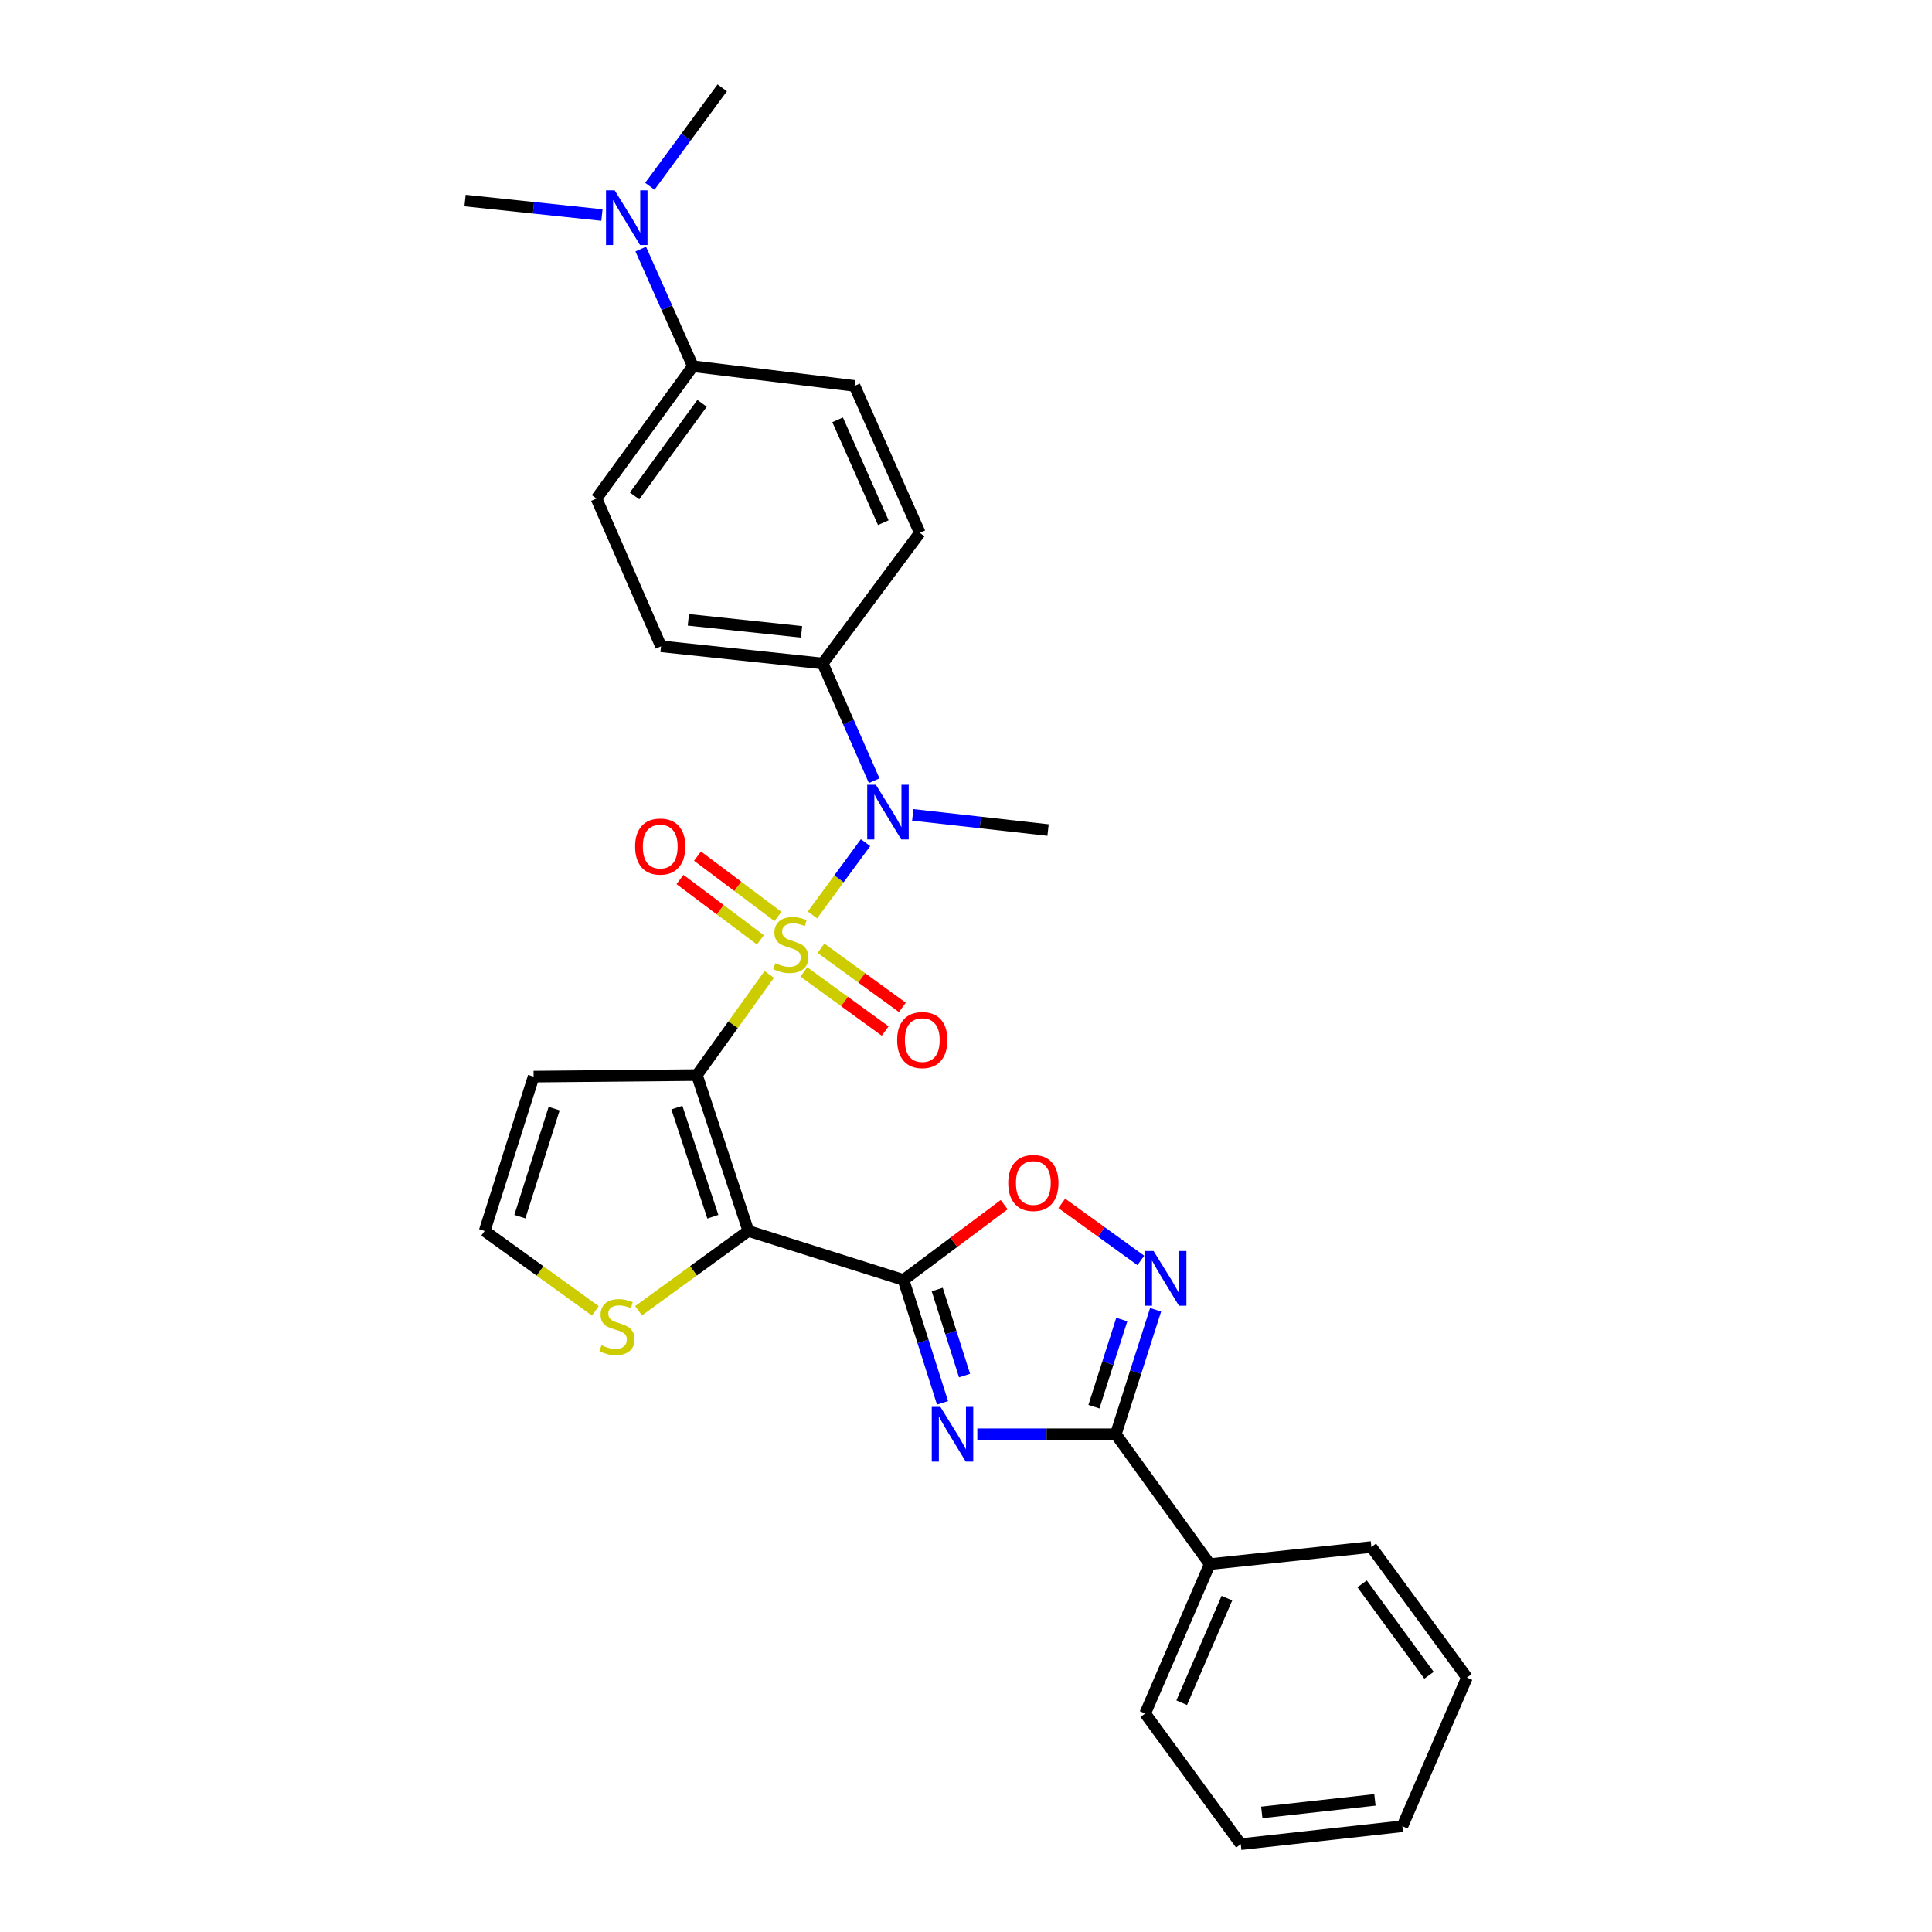 <?xml version='1.0' encoding='iso-8859-1'?>
<svg version='1.1' baseProfile='full'
              xmlns='http://www.w3.org/2000/svg'
                      xmlns:rdkit='http://www.rdkit.org/xml'
                      xmlns:xlink='http://www.w3.org/1999/xlink'
                  xml:space='preserve'
width='1000px' height='1000px' viewBox='0 0 1000 1000'>
<!-- END OF HEADER -->
<rect style='opacity:1.0;fill:#FFFFFF;stroke:none' width='1000' height='1000' x='0' y='0'> </rect>
<path class='bond-0' d='M 398.159,504.352 L 379.442,530.401' style='fill:none;fill-rule:evenodd;stroke:#CCCC00;stroke-width:6px;stroke-linecap:butt;stroke-linejoin:miter;stroke-opacity:1' />
<path class='bond-0' d='M 379.442,530.401 L 360.724,556.45' style='fill:none;fill-rule:evenodd;stroke:#000000;stroke-width:6px;stroke-linecap:butt;stroke-linejoin:miter;stroke-opacity:1' />
<path class='bond-6' d='M 420.525,473.564 L 434.264,454.86' style='fill:none;fill-rule:evenodd;stroke:#CCCC00;stroke-width:6px;stroke-linecap:butt;stroke-linejoin:miter;stroke-opacity:1' />
<path class='bond-6' d='M 434.264,454.86 L 448.004,436.155' style='fill:none;fill-rule:evenodd;stroke:#0000FF;stroke-width:6px;stroke-linecap:butt;stroke-linejoin:miter;stroke-opacity:1' />
<path class='bond-10' d='M 416.057,503.064 L 437.113,518.36' style='fill:none;fill-rule:evenodd;stroke:#CCCC00;stroke-width:6px;stroke-linecap:butt;stroke-linejoin:miter;stroke-opacity:1' />
<path class='bond-10' d='M 437.113,518.36 L 458.17,533.657' style='fill:none;fill-rule:evenodd;stroke:#FF0000;stroke-width:6px;stroke-linecap:butt;stroke-linejoin:miter;stroke-opacity:1' />
<path class='bond-10' d='M 424.952,490.819 L 446.008,506.116' style='fill:none;fill-rule:evenodd;stroke:#CCCC00;stroke-width:6px;stroke-linecap:butt;stroke-linejoin:miter;stroke-opacity:1' />
<path class='bond-10' d='M 446.008,506.116 L 467.065,521.413' style='fill:none;fill-rule:evenodd;stroke:#FF0000;stroke-width:6px;stroke-linecap:butt;stroke-linejoin:miter;stroke-opacity:1' />
<path class='bond-11' d='M 402.671,474.366 L 381.853,458.743' style='fill:none;fill-rule:evenodd;stroke:#CCCC00;stroke-width:6px;stroke-linecap:butt;stroke-linejoin:miter;stroke-opacity:1' />
<path class='bond-11' d='M 381.853,458.743 L 361.035,443.12' style='fill:none;fill-rule:evenodd;stroke:#FF0000;stroke-width:6px;stroke-linecap:butt;stroke-linejoin:miter;stroke-opacity:1' />
<path class='bond-11' d='M 393.587,486.47 L 372.769,470.847' style='fill:none;fill-rule:evenodd;stroke:#CCCC00;stroke-width:6px;stroke-linecap:butt;stroke-linejoin:miter;stroke-opacity:1' />
<path class='bond-11' d='M 372.769,470.847 L 351.951,455.224' style='fill:none;fill-rule:evenodd;stroke:#FF0000;stroke-width:6px;stroke-linecap:butt;stroke-linejoin:miter;stroke-opacity:1' />
<path class='bond-1' d='M 360.724,556.45 L 387.343,637.141' style='fill:none;fill-rule:evenodd;stroke:#000000;stroke-width:6px;stroke-linecap:butt;stroke-linejoin:miter;stroke-opacity:1' />
<path class='bond-1' d='M 350.345,573.295 L 368.978,629.778' style='fill:none;fill-rule:evenodd;stroke:#000000;stroke-width:6px;stroke-linecap:butt;stroke-linejoin:miter;stroke-opacity:1' />
<path class='bond-9' d='M 360.724,556.45 L 276.191,557.257' style='fill:none;fill-rule:evenodd;stroke:#000000;stroke-width:6px;stroke-linecap:butt;stroke-linejoin:miter;stroke-opacity:1' />
<path class='bond-2' d='M 387.343,637.141 L 467.655,662.499' style='fill:none;fill-rule:evenodd;stroke:#000000;stroke-width:6px;stroke-linecap:butt;stroke-linejoin:miter;stroke-opacity:1' />
<path class='bond-8' d='M 387.343,637.141 L 358.929,657.799' style='fill:none;fill-rule:evenodd;stroke:#000000;stroke-width:6px;stroke-linecap:butt;stroke-linejoin:miter;stroke-opacity:1' />
<path class='bond-8' d='M 358.929,657.799 L 330.514,678.457' style='fill:none;fill-rule:evenodd;stroke:#CCCC00;stroke-width:6px;stroke-linecap:butt;stroke-linejoin:miter;stroke-opacity:1' />
<path class='bond-3' d='M 467.655,662.499 L 477.754,694.308' style='fill:none;fill-rule:evenodd;stroke:#000000;stroke-width:6px;stroke-linecap:butt;stroke-linejoin:miter;stroke-opacity:1' />
<path class='bond-3' d='M 477.754,694.308 L 487.853,726.118' style='fill:none;fill-rule:evenodd;stroke:#0000FF;stroke-width:6px;stroke-linecap:butt;stroke-linejoin:miter;stroke-opacity:1' />
<path class='bond-3' d='M 485.109,667.462 L 492.178,689.729' style='fill:none;fill-rule:evenodd;stroke:#000000;stroke-width:6px;stroke-linecap:butt;stroke-linejoin:miter;stroke-opacity:1' />
<path class='bond-3' d='M 492.178,689.729 L 499.248,711.996' style='fill:none;fill-rule:evenodd;stroke:#0000FF;stroke-width:6px;stroke-linecap:butt;stroke-linejoin:miter;stroke-opacity:1' />
<path class='bond-7' d='M 467.655,662.499 L 493.708,643.01' style='fill:none;fill-rule:evenodd;stroke:#000000;stroke-width:6px;stroke-linecap:butt;stroke-linejoin:miter;stroke-opacity:1' />
<path class='bond-7' d='M 493.708,643.01 L 519.761,623.522' style='fill:none;fill-rule:evenodd;stroke:#FF0000;stroke-width:6px;stroke-linecap:butt;stroke-linejoin:miter;stroke-opacity:1' />
<path class='bond-4' d='M 505.866,742.373 L 541.706,742.373' style='fill:none;fill-rule:evenodd;stroke:#0000FF;stroke-width:6px;stroke-linecap:butt;stroke-linejoin:miter;stroke-opacity:1' />
<path class='bond-4' d='M 541.706,742.373 L 577.546,742.373' style='fill:none;fill-rule:evenodd;stroke:#000000;stroke-width:6px;stroke-linecap:butt;stroke-linejoin:miter;stroke-opacity:1' />
<path class='bond-15' d='M 577.546,742.373 L 626.168,809.586' style='fill:none;fill-rule:evenodd;stroke:#000000;stroke-width:6px;stroke-linecap:butt;stroke-linejoin:miter;stroke-opacity:1' />
<path class='bond-31' d='M 577.546,742.373 L 587.842,710.163' style='fill:none;fill-rule:evenodd;stroke:#000000;stroke-width:6px;stroke-linecap:butt;stroke-linejoin:miter;stroke-opacity:1' />
<path class='bond-31' d='M 587.842,710.163 L 598.138,677.953' style='fill:none;fill-rule:evenodd;stroke:#0000FF;stroke-width:6px;stroke-linecap:butt;stroke-linejoin:miter;stroke-opacity:1' />
<path class='bond-31' d='M 566.219,728.102 L 573.426,705.555' style='fill:none;fill-rule:evenodd;stroke:#000000;stroke-width:6px;stroke-linecap:butt;stroke-linejoin:miter;stroke-opacity:1' />
<path class='bond-31' d='M 573.426,705.555 L 580.633,683.008' style='fill:none;fill-rule:evenodd;stroke:#0000FF;stroke-width:6px;stroke-linecap:butt;stroke-linejoin:miter;stroke-opacity:1' />
<path class='bond-5' d='M 590.489,652.395 L 570.032,637.624' style='fill:none;fill-rule:evenodd;stroke:#0000FF;stroke-width:6px;stroke-linecap:butt;stroke-linejoin:miter;stroke-opacity:1' />
<path class='bond-5' d='M 570.032,637.624 L 549.574,622.853' style='fill:none;fill-rule:evenodd;stroke:#FF0000;stroke-width:6px;stroke-linecap:butt;stroke-linejoin:miter;stroke-opacity:1' />
<path class='bond-13' d='M 452.476,404.084 L 439.155,373.752' style='fill:none;fill-rule:evenodd;stroke:#0000FF;stroke-width:6px;stroke-linecap:butt;stroke-linejoin:miter;stroke-opacity:1' />
<path class='bond-13' d='M 439.155,373.752 L 425.834,343.421' style='fill:none;fill-rule:evenodd;stroke:#000000;stroke-width:6px;stroke-linecap:butt;stroke-linejoin:miter;stroke-opacity:1' />
<path class='bond-21' d='M 472.441,421.782 L 507.455,425.708' style='fill:none;fill-rule:evenodd;stroke:#0000FF;stroke-width:6px;stroke-linecap:butt;stroke-linejoin:miter;stroke-opacity:1' />
<path class='bond-21' d='M 507.455,425.708 L 542.468,429.635' style='fill:none;fill-rule:evenodd;stroke:#000000;stroke-width:6px;stroke-linecap:butt;stroke-linejoin:miter;stroke-opacity:1' />
<path class='bond-29' d='M 308.14,678.506 L 279.495,657.823' style='fill:none;fill-rule:evenodd;stroke:#CCCC00;stroke-width:6px;stroke-linecap:butt;stroke-linejoin:miter;stroke-opacity:1' />
<path class='bond-29' d='M 279.495,657.823 L 250.85,637.141' style='fill:none;fill-rule:evenodd;stroke:#000000;stroke-width:6px;stroke-linecap:butt;stroke-linejoin:miter;stroke-opacity:1' />
<path class='bond-12' d='M 276.191,557.257 L 250.85,637.141' style='fill:none;fill-rule:evenodd;stroke:#000000;stroke-width:6px;stroke-linecap:butt;stroke-linejoin:miter;stroke-opacity:1' />
<path class='bond-12' d='M 286.816,573.816 L 269.077,629.734' style='fill:none;fill-rule:evenodd;stroke:#000000;stroke-width:6px;stroke-linecap:butt;stroke-linejoin:miter;stroke-opacity:1' />
<path class='bond-17' d='M 425.834,343.421 L 476.096,275.796' style='fill:none;fill-rule:evenodd;stroke:#000000;stroke-width:6px;stroke-linecap:butt;stroke-linejoin:miter;stroke-opacity:1' />
<path class='bond-18' d='M 425.834,343.421 L 342.143,334.533' style='fill:none;fill-rule:evenodd;stroke:#000000;stroke-width:6px;stroke-linecap:butt;stroke-linejoin:miter;stroke-opacity:1' />
<path class='bond-18' d='M 414.879,327.038 L 356.294,320.817' style='fill:none;fill-rule:evenodd;stroke:#000000;stroke-width:6px;stroke-linecap:butt;stroke-linejoin:miter;stroke-opacity:1' />
<path class='bond-14' d='M 358.639,189.574 L 308.738,258.039' style='fill:none;fill-rule:evenodd;stroke:#000000;stroke-width:6px;stroke-linecap:butt;stroke-linejoin:miter;stroke-opacity:1' />
<path class='bond-14' d='M 363.384,208.757 L 328.454,256.683' style='fill:none;fill-rule:evenodd;stroke:#000000;stroke-width:6px;stroke-linecap:butt;stroke-linejoin:miter;stroke-opacity:1' />
<path class='bond-16' d='M 358.639,189.574 L 345.14,159.248' style='fill:none;fill-rule:evenodd;stroke:#000000;stroke-width:6px;stroke-linecap:butt;stroke-linejoin:miter;stroke-opacity:1' />
<path class='bond-16' d='M 345.14,159.248 L 331.642,128.923' style='fill:none;fill-rule:evenodd;stroke:#0000FF;stroke-width:6px;stroke-linecap:butt;stroke-linejoin:miter;stroke-opacity:1' />
<path class='bond-30' d='M 358.639,189.574 L 442.314,199.747' style='fill:none;fill-rule:evenodd;stroke:#000000;stroke-width:6px;stroke-linecap:butt;stroke-linejoin:miter;stroke-opacity:1' />
<path class='bond-24' d='M 626.168,809.586 L 592.739,886.913' style='fill:none;fill-rule:evenodd;stroke:#000000;stroke-width:6px;stroke-linecap:butt;stroke-linejoin:miter;stroke-opacity:1' />
<path class='bond-24' d='M 635.045,827.19 L 611.645,881.319' style='fill:none;fill-rule:evenodd;stroke:#000000;stroke-width:6px;stroke-linecap:butt;stroke-linejoin:miter;stroke-opacity:1' />
<path class='bond-25' d='M 626.168,809.586 L 709.818,800.724' style='fill:none;fill-rule:evenodd;stroke:#000000;stroke-width:6px;stroke-linecap:butt;stroke-linejoin:miter;stroke-opacity:1' />
<path class='bond-22' d='M 336.351,96.413 L 355.091,70.934' style='fill:none;fill-rule:evenodd;stroke:#0000FF;stroke-width:6px;stroke-linecap:butt;stroke-linejoin:miter;stroke-opacity:1' />
<path class='bond-22' d='M 355.091,70.934 L 373.832,45.455' style='fill:none;fill-rule:evenodd;stroke:#000000;stroke-width:6px;stroke-linecap:butt;stroke-linejoin:miter;stroke-opacity:1' />
<path class='bond-23' d='M 311.558,111.299 L 276.134,107.548' style='fill:none;fill-rule:evenodd;stroke:#0000FF;stroke-width:6px;stroke-linecap:butt;stroke-linejoin:miter;stroke-opacity:1' />
<path class='bond-23' d='M 276.134,107.548 L 240.71,103.797' style='fill:none;fill-rule:evenodd;stroke:#000000;stroke-width:6px;stroke-linecap:butt;stroke-linejoin:miter;stroke-opacity:1' />
<path class='bond-19' d='M 476.096,275.796 L 442.314,199.747' style='fill:none;fill-rule:evenodd;stroke:#000000;stroke-width:6px;stroke-linecap:butt;stroke-linejoin:miter;stroke-opacity:1' />
<path class='bond-19' d='M 457.198,270.533 L 433.55,217.298' style='fill:none;fill-rule:evenodd;stroke:#000000;stroke-width:6px;stroke-linecap:butt;stroke-linejoin:miter;stroke-opacity:1' />
<path class='bond-20' d='M 342.143,334.533 L 308.738,258.039' style='fill:none;fill-rule:evenodd;stroke:#000000;stroke-width:6px;stroke-linecap:butt;stroke-linejoin:miter;stroke-opacity:1' />
<path class='bond-27' d='M 592.739,886.913 L 642.219,954.545' style='fill:none;fill-rule:evenodd;stroke:#000000;stroke-width:6px;stroke-linecap:butt;stroke-linejoin:miter;stroke-opacity:1' />
<path class='bond-26' d='M 709.818,800.724 L 759.29,868.306' style='fill:none;fill-rule:evenodd;stroke:#000000;stroke-width:6px;stroke-linecap:butt;stroke-linejoin:miter;stroke-opacity:1' />
<path class='bond-26' d='M 705.027,819.8 L 739.657,867.108' style='fill:none;fill-rule:evenodd;stroke:#000000;stroke-width:6px;stroke-linecap:butt;stroke-linejoin:miter;stroke-opacity:1' />
<path class='bond-28' d='M 759.29,868.306 L 725.869,945.272' style='fill:none;fill-rule:evenodd;stroke:#000000;stroke-width:6px;stroke-linecap:butt;stroke-linejoin:miter;stroke-opacity:1' />
<path class='bond-32' d='M 642.219,954.545 L 725.869,945.272' style='fill:none;fill-rule:evenodd;stroke:#000000;stroke-width:6px;stroke-linecap:butt;stroke-linejoin:miter;stroke-opacity:1' />
<path class='bond-32' d='M 653.099,938.112 L 711.654,931.621' style='fill:none;fill-rule:evenodd;stroke:#000000;stroke-width:6px;stroke-linecap:butt;stroke-linejoin:miter;stroke-opacity:1' />
<path  class='atom-0' d='M 401.321 498.538
Q 401.641 498.658, 402.961 499.218
Q 404.281 499.778, 405.721 500.138
Q 407.201 500.458, 408.641 500.458
Q 411.321 500.458, 412.881 499.178
Q 414.441 497.858, 414.441 495.578
Q 414.441 494.018, 413.641 493.058
Q 412.881 492.098, 411.681 491.578
Q 410.481 491.058, 408.481 490.458
Q 405.961 489.698, 404.441 488.978
Q 402.961 488.258, 401.881 486.738
Q 400.841 485.218, 400.841 482.658
Q 400.841 479.098, 403.241 476.898
Q 405.681 474.698, 410.481 474.698
Q 413.761 474.698, 417.481 476.258
L 416.561 479.338
Q 413.161 477.938, 410.601 477.938
Q 407.841 477.938, 406.321 479.098
Q 404.801 480.218, 404.841 482.178
Q 404.841 483.698, 405.601 484.618
Q 406.401 485.538, 407.521 486.058
Q 408.681 486.578, 410.601 487.178
Q 413.161 487.978, 414.681 488.778
Q 416.201 489.578, 417.281 491.218
Q 418.401 492.818, 418.401 495.578
Q 418.401 499.498, 415.761 501.618
Q 413.161 503.698, 408.801 503.698
Q 406.281 503.698, 404.361 503.138
Q 402.481 502.618, 400.241 501.698
L 401.321 498.538
' fill='#CCCC00'/>
<path  class='atom-4' d='M 486.753 728.213
L 496.033 743.213
Q 496.953 744.693, 498.433 747.373
Q 499.913 750.053, 499.993 750.213
L 499.993 728.213
L 503.753 728.213
L 503.753 756.533
L 499.873 756.533
L 489.913 740.133
Q 488.753 738.213, 487.513 736.013
Q 486.313 733.813, 485.953 733.133
L 485.953 756.533
L 482.273 756.533
L 482.273 728.213
L 486.753 728.213
' fill='#0000FF'/>
<path  class='atom-6' d='M 597.081 647.515
L 606.361 662.515
Q 607.281 663.995, 608.761 666.675
Q 610.241 669.355, 610.321 669.515
L 610.321 647.515
L 614.081 647.515
L 614.081 675.835
L 610.201 675.835
L 600.241 659.435
Q 599.081 657.515, 597.841 655.315
Q 596.641 653.115, 596.281 652.435
L 596.281 675.835
L 592.601 675.835
L 592.601 647.515
L 597.081 647.515
' fill='#0000FF'/>
<path  class='atom-7' d='M 453.357 406.184
L 462.637 421.184
Q 463.557 422.664, 465.037 425.344
Q 466.517 428.024, 466.597 428.184
L 466.597 406.184
L 470.357 406.184
L 470.357 434.504
L 466.477 434.504
L 456.517 418.104
Q 455.357 416.184, 454.117 413.984
Q 452.917 411.784, 452.557 411.104
L 452.557 434.504
L 448.877 434.504
L 448.877 406.184
L 453.357 406.184
' fill='#0000FF'/>
<path  class='atom-8' d='M 521.859 612.308
Q 521.859 605.508, 525.219 601.708
Q 528.579 597.908, 534.859 597.908
Q 541.139 597.908, 544.499 601.708
Q 547.859 605.508, 547.859 612.308
Q 547.859 619.188, 544.459 623.108
Q 541.059 626.988, 534.859 626.988
Q 528.619 626.988, 525.219 623.108
Q 521.859 619.228, 521.859 612.308
M 534.859 623.788
Q 539.179 623.788, 541.499 620.908
Q 543.859 617.988, 543.859 612.308
Q 543.859 606.748, 541.499 603.948
Q 539.179 601.108, 534.859 601.108
Q 530.539 601.108, 528.179 603.908
Q 525.859 606.708, 525.859 612.308
Q 525.859 618.028, 528.179 620.908
Q 530.539 623.788, 534.859 623.788
' fill='#FF0000'/>
<path  class='atom-9' d='M 311.332 696.307
Q 311.652 696.427, 312.972 696.987
Q 314.292 697.547, 315.732 697.907
Q 317.212 698.227, 318.652 698.227
Q 321.332 698.227, 322.892 696.947
Q 324.452 695.627, 324.452 693.347
Q 324.452 691.787, 323.652 690.827
Q 322.892 689.867, 321.692 689.347
Q 320.492 688.827, 318.492 688.227
Q 315.972 687.467, 314.452 686.747
Q 312.972 686.027, 311.892 684.507
Q 310.852 682.987, 310.852 680.427
Q 310.852 676.867, 313.252 674.667
Q 315.692 672.467, 320.492 672.467
Q 323.772 672.467, 327.492 674.027
L 326.572 677.107
Q 323.172 675.707, 320.612 675.707
Q 317.852 675.707, 316.332 676.867
Q 314.812 677.987, 314.852 679.947
Q 314.852 681.467, 315.612 682.387
Q 316.412 683.307, 317.532 683.827
Q 318.692 684.347, 320.612 684.947
Q 323.172 685.747, 324.692 686.547
Q 326.212 687.347, 327.292 688.987
Q 328.412 690.587, 328.412 693.347
Q 328.412 697.267, 325.772 699.387
Q 323.172 701.467, 318.812 701.467
Q 316.292 701.467, 314.372 700.907
Q 312.492 700.387, 310.252 699.467
L 311.332 696.307
' fill='#CCCC00'/>
<path  class='atom-11' d='M 464.374 538.336
Q 464.374 531.536, 467.734 527.736
Q 471.094 523.936, 477.374 523.936
Q 483.654 523.936, 487.014 527.736
Q 490.374 531.536, 490.374 538.336
Q 490.374 545.216, 486.974 549.136
Q 483.574 553.016, 477.374 553.016
Q 471.134 553.016, 467.734 549.136
Q 464.374 545.256, 464.374 538.336
M 477.374 549.816
Q 481.694 549.816, 484.014 546.936
Q 486.374 544.016, 486.374 538.336
Q 486.374 532.776, 484.014 529.976
Q 481.694 527.136, 477.374 527.136
Q 473.054 527.136, 470.694 529.936
Q 468.374 532.736, 468.374 538.336
Q 468.374 544.056, 470.694 546.936
Q 473.054 549.816, 477.374 549.816
' fill='#FF0000'/>
<path  class='atom-12' d='M 328.731 438.173
Q 328.731 431.373, 332.091 427.573
Q 335.451 423.773, 341.731 423.773
Q 348.011 423.773, 351.371 427.573
Q 354.731 431.373, 354.731 438.173
Q 354.731 445.053, 351.331 448.973
Q 347.931 452.853, 341.731 452.853
Q 335.491 452.853, 332.091 448.973
Q 328.731 445.093, 328.731 438.173
M 341.731 449.653
Q 346.051 449.653, 348.371 446.773
Q 350.731 443.853, 350.731 438.173
Q 350.731 432.613, 348.371 429.813
Q 346.051 426.973, 341.731 426.973
Q 337.411 426.973, 335.051 429.773
Q 332.731 432.573, 332.731 438.173
Q 332.731 443.893, 335.051 446.773
Q 337.411 449.653, 341.731 449.653
' fill='#FF0000'/>
<path  class='atom-17' d='M 318.142 98.499
L 327.422 113.499
Q 328.342 114.979, 329.822 117.659
Q 331.302 120.339, 331.382 120.499
L 331.382 98.499
L 335.142 98.499
L 335.142 126.819
L 331.262 126.819
L 321.302 110.419
Q 320.142 108.499, 318.902 106.299
Q 317.702 104.099, 317.342 103.419
L 317.342 126.819
L 313.662 126.819
L 313.662 98.499
L 318.142 98.499
' fill='#0000FF'/>
</svg>
